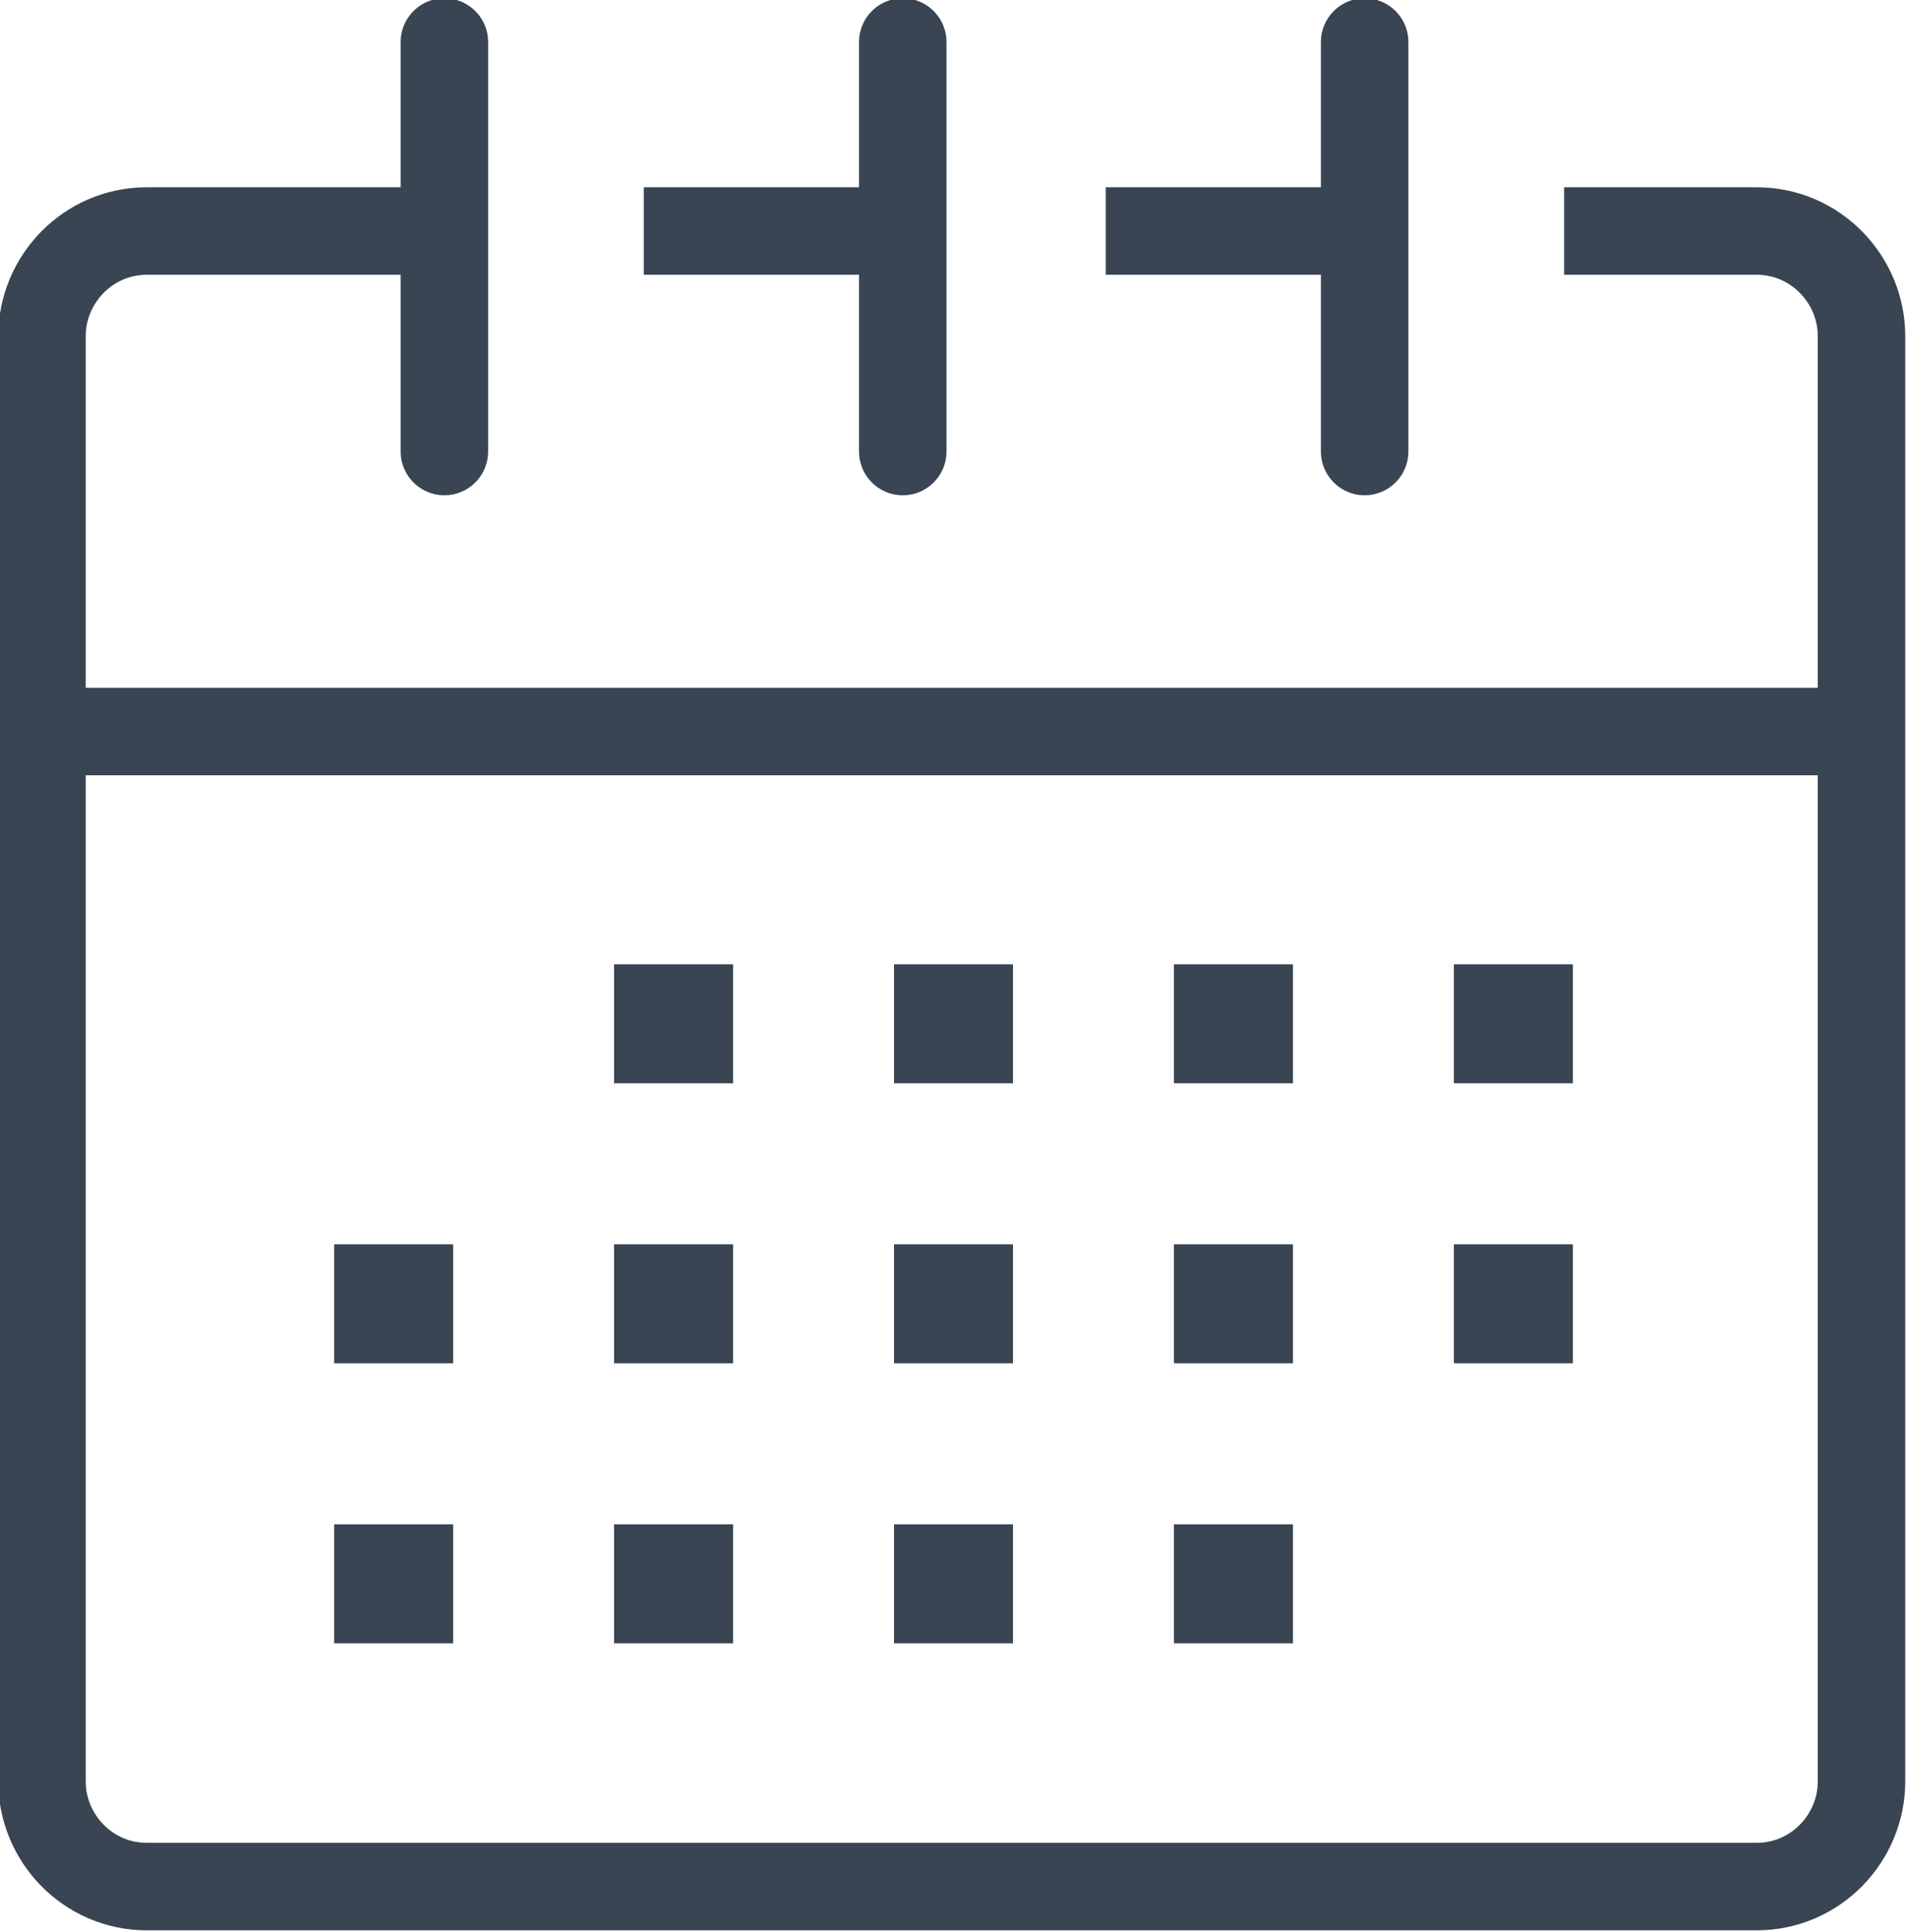 <?xml version="1.0" encoding="utf-8"?>
<!-- Generator: Adobe Illustrator 28.6.0, SVG Export Plug-In . SVG Version: 9.03 Build 54939)  -->
<svg version="1.1" id="Calque_2" xmlns="http://www.w3.org/2000/svg" xmlns:xlink="http://www.w3.org/1999/xlink" x="0px" y="0px"
	 viewBox="0 0 54.5 55.2" style="enable-background:new 0 0 54.5 55.2;" xml:space="preserve">
<style type="text/css">
	.st0{fill:none;stroke:#394553;stroke-width:2.5;stroke-linejoin:round;stroke-miterlimit:10;}
	.st1{fill:none;stroke:#394553;stroke-width:2.5;stroke-linecap:round;stroke-miterlimit:10;}
	.st2{fill:#394553;stroke:#394553;stroke-width:2.5;stroke-miterlimit:10;}
</style>
<g>
	<path class="st0" d="M44.7,6.6h5.5c1.7,0,3,1.4,3,3v41.3c0,1.6-1.3,3-3,3h-46c-1.7,0-3-1.4-3-3V9.6c0-1.6,1.3-3,3-3h8.3"/>
	<line class="st0" x1="31.6" y1="6.6" x2="38.8" y2="6.6"/>
	<line class="st0" x1="18.4" y1="6.6" x2="25.6" y2="6.6"/>
	<line class="st0" x1="1.3" y1="20.9" x2="53.1" y2="20.9"/>
	<line class="st1" x1="12.7" y1="1.2" x2="12.7" y2="12.9"/>
	<line class="st1" x1="39" y1="1.2" x2="39" y2="12.9"/>
	<line class="st1" x1="25.8" y1="1.2" x2="25.8" y2="12.9"/>
	<g>
		<g>
			<g>
				<rect x="18.8" y="36.8" class="st2" width="0.9" height="0.9"/>
			</g>
			<g>
				<rect x="10.8" y="36.8" class="st2" width="0.9" height="0.9"/>
			</g>
			<g>
				<rect x="26.8" y="36.8" class="st2" width="0.9" height="0.9"/>
			</g>
			<g>
				<rect x="34.8" y="36.8" class="st2" width="0.9" height="0.9"/>
			</g>
			<g>
				<rect x="42.8" y="36.8" class="st2" width="0.9" height="0.9"/>
			</g>
		</g>
		<g>
			<g>
				<rect x="18.8" y="28.8" class="st2" width="0.9" height="0.9"/>
			</g>
			<g>
				<rect x="26.8" y="28.8" class="st2" width="0.9" height="0.9"/>
			</g>
			<g>
				<rect x="34.8" y="28.8" class="st2" width="0.9" height="0.9"/>
			</g>
			<g>
				<rect x="42.8" y="28.8" class="st2" width="0.9" height="0.9"/>
			</g>
		</g>
		<g>
			<g>
				<rect x="18.8" y="44.8" class="st2" width="0.9" height="0.9"/>
			</g>
			<g>
				<rect x="10.8" y="44.8" class="st2" width="0.9" height="0.9"/>
			</g>
			<g>
				<rect x="26.8" y="44.8" class="st2" width="0.9" height="0.9"/>
			</g>
			<g>
				<rect x="34.8" y="44.8" class="st2" width="0.9" height="0.9"/>
			</g>
		</g>
	</g>
</g>
</svg>

